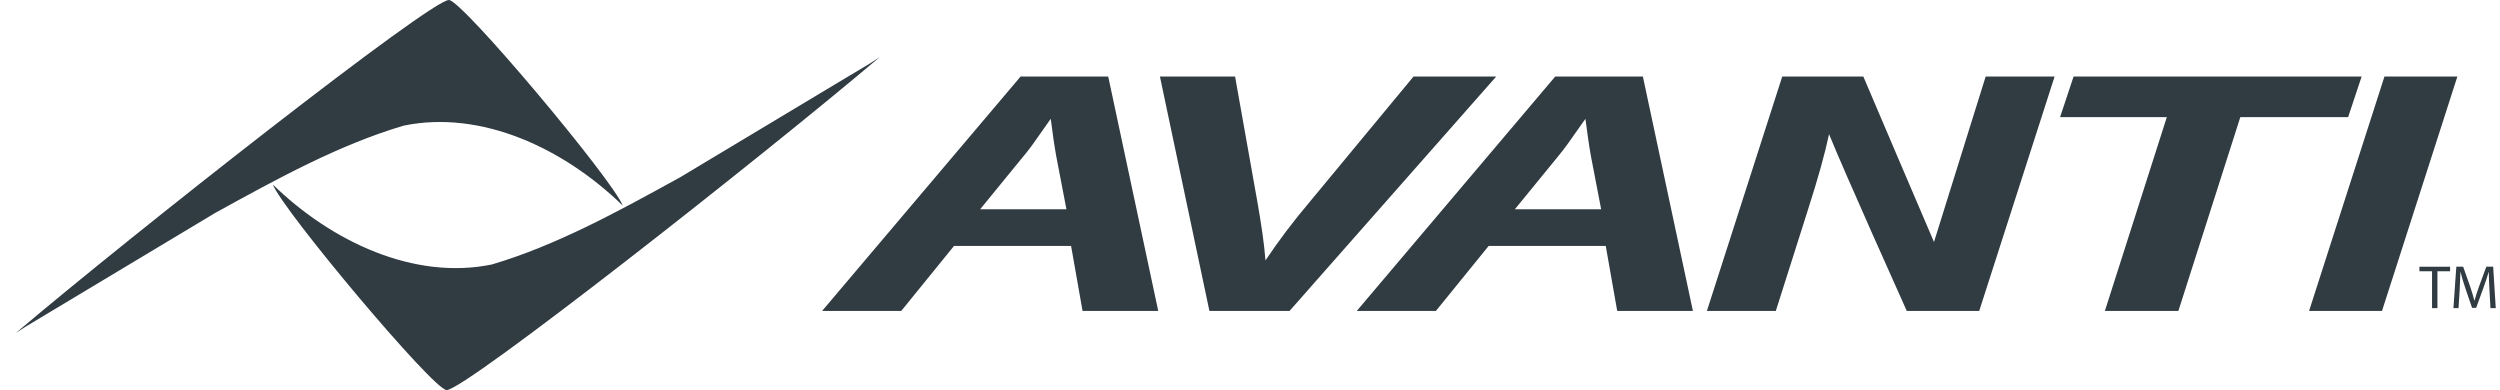<svg xmlns="http://www.w3.org/2000/svg" fill="none" viewBox="0 0 141 22" height="22" width="141">
<path fill="#303B42" d="M22.76 7.087C27.148 6.18 31.802 8.364 35.125 11.598V11.597C34.516 10.085 26.078 0.023 25.322 6.39645e-05C24.31 -0.034 7.526 13.159 0.891 18.783L1.425 18.435L12.146 12.004L12.213 11.967C15.668 10.066 19.114 8.17 22.76 7.087ZM15.384 10.405L15.383 10.403H15.384L15.384 10.405ZM15.384 10.405C18.707 13.637 23.359 15.821 27.748 14.915C31.394 13.832 34.84 11.936 38.294 10.035L38.361 9.998L49.083 3.567L49.617 3.219C42.982 8.841 26.198 22.034 25.187 22C24.43 21.977 15.999 11.922 15.384 10.405ZM137.165 15.299H136.455V15.042H138.186V15.299H137.471V17.378H137.167V15.299H137.165ZM140.368 15.342C140.368 15.631 140.388 16.027 140.406 16.352L140.462 17.377H140.76L140.615 15.04H140.23L139.813 16.17C139.709 16.463 139.624 16.72 139.563 16.956H139.556C139.493 16.715 139.417 16.458 139.32 16.17L138.921 15.04H138.537L138.373 17.377H138.661L138.724 16.375C138.743 16.021 138.761 15.635 138.768 15.342H138.776C138.842 15.62 138.932 15.917 139.044 16.251L139.425 17.364H139.655L140.066 16.23C140.185 15.908 140.278 15.611 140.361 15.342H140.368ZM62.365 4.316H57.562L46.367 17.537H50.83C50.83 17.537 53.706 13.99 53.807 13.87H60.409C60.456 14.13 61.056 17.537 61.056 17.537H65.325L62.503 4.316H62.365ZM57.675 8.874C58.07 8.408 58.43 7.889 58.779 7.385L58.819 7.329C58.819 7.329 59.074 6.967 59.262 6.699C59.352 7.406 59.462 8.206 59.573 8.815L60.147 11.804H55.279C55.658 11.339 57.672 8.874 57.672 8.874H57.675ZM84.008 4.316H84.01H84.387L72.73 17.537H68.211L65.42 4.316H69.658L70.945 11.547C71.141 12.701 71.294 13.686 71.373 14.689C72.071 13.639 72.901 12.529 73.881 11.371L79.723 4.316H84.008ZM92.517 4.316H87.715L76.522 17.537H80.985C80.985 17.537 83.861 13.99 83.961 13.87H90.564C90.61 14.13 91.211 17.537 91.211 17.537H95.48L92.658 4.316H92.519H92.517ZM87.831 8.874C88.23 8.401 88.595 7.875 88.949 7.365L88.973 7.33C88.973 7.33 89.228 6.969 89.418 6.701C89.514 7.438 89.622 8.218 89.73 8.815C89.73 8.815 90.236 11.448 90.305 11.804H85.437C85.818 11.339 87.831 8.874 87.831 8.874ZM109.077 13.649C109.08 13.65 111.992 4.316 111.992 4.316H111.994H115.88L111.627 17.537H107.542L107.497 17.436C107.346 17.1 104.024 9.705 103.158 7.566C102.929 8.655 102.545 10.041 101.941 11.916L100.156 17.537H96.269L100.519 4.316H105.092C105.092 4.316 109.066 13.643 109.077 13.649ZM132.958 4.316H116.95L116.189 6.606H122.209C122.073 7.034 118.715 17.537 118.715 17.537H122.86C122.86 17.537 126.281 6.84 126.354 6.606H132.435L133.196 4.316H132.958ZM134.484 4.316H138.361H138.596L134.345 17.537H130.232L134.484 4.316Z" clip-rule="evenodd" fill-rule="evenodd"></path>
</svg>
